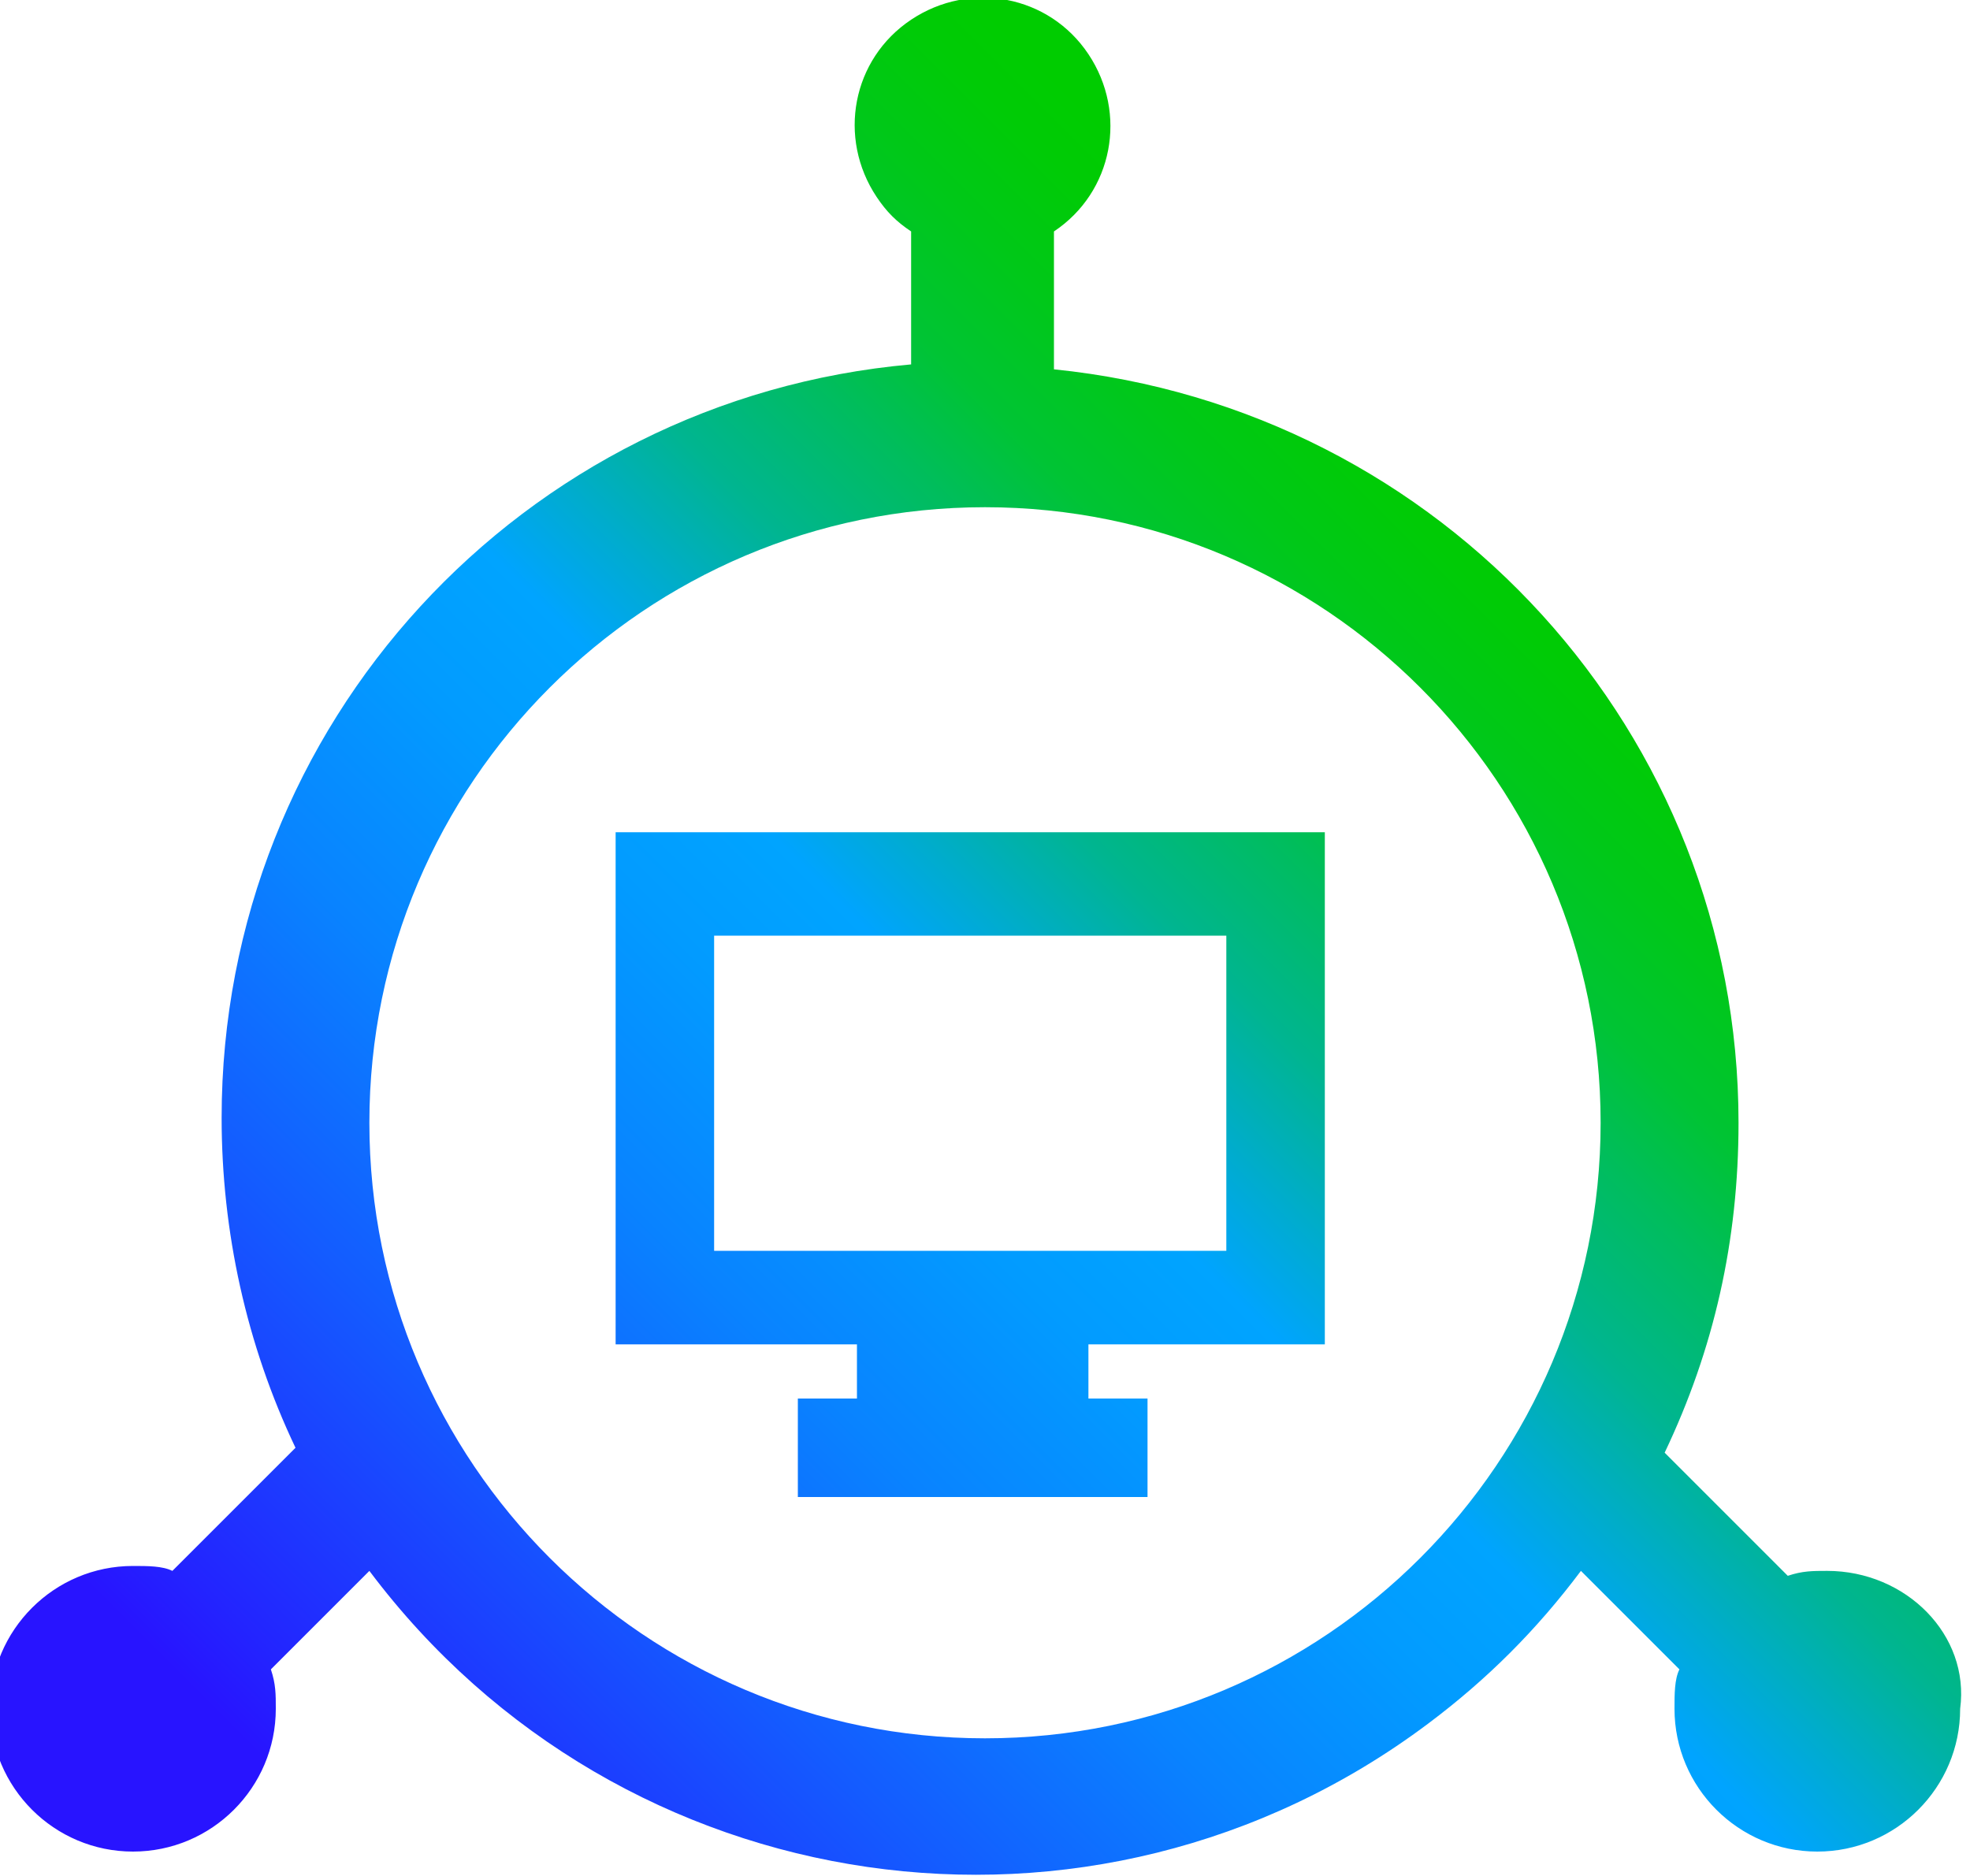 <?xml version="1.0" encoding="utf-8"?>
<!-- Generator: Adobe Illustrator 27.5.0, SVG Export Plug-In . SVG Version: 6.00 Build 0)  -->
<svg version="1.1" id="Layer_1" xmlns="http://www.w3.org/2000/svg" xmlns:xlink="http://www.w3.org/1999/xlink" x="0px" y="0px"
	 viewBox="0 0 40 38.1" style="enable-background:new 0 0 40 38.1;" xml:space="preserve">
<style type="text/css">
	.st0{fill:url(#SVGID_1_);}
</style>
<g transform="translate(-582 -214)">
	
		<linearGradient id="SVGID_1_" gradientUnits="userSpaceOnUse" x1="587.493" y1="212.504" x2="616.044" y2="241.053" gradientTransform="matrix(1 0 0 -1 0.121 468.219)">
		<stop  offset="0" style="stop-color:#2814FF"/>
		<stop  offset="0.1" style="stop-color:#2814FF"/>
		<stop  offset="0.14" style="stop-color:#2324FF"/>
		<stop  offset="0.3" style="stop-color:#145BFF"/>
		<stop  offset="0.43" style="stop-color:#0983FF"/>
		<stop  offset="0.54" style="stop-color:#029BFF"/>
		<stop  offset="0.61" style="stop-color:#00A4FF"/>
		<stop  offset="0.66" style="stop-color:#00ACCE"/>
		<stop  offset="0.72" style="stop-color:#00B590"/>
		<stop  offset="0.79" style="stop-color:#00BD5D"/>
		<stop  offset="0.84" style="stop-color:#00C434"/>
		<stop  offset="0.9" style="stop-color:#00C818"/>
		<stop  offset="0.95" style="stop-color:#00CB06"/>
		<stop  offset="0.98" style="stop-color:#00CC00"/>
		<stop  offset="1" style="stop-color:#00CC00"/>
	</linearGradient>
	<path class="st0" d="M608.9,241.3v-10.4h-14.4v10.4h4.9v1.1h-1.2v2h7.1v-2h-1.2v-1.1H608.9z M606.9,233v6.4h-10.4V233H606.9z
		 M619.1,245.9c-0.3,0-0.5,0-0.8,0.1l-2.5-2.5c1-2.1,1.5-4.3,1.5-6.7c0-7.9-6-14.5-13.9-15.3v-2.8c1.2-0.8,1.5-2.4,0.7-3.6
		c-0.8-1.2-2.4-1.5-3.6-0.7c-1.2,0.8-1.5,2.4-0.7,3.6c0.2,0.3,0.4,0.5,0.7,0.7v2.7c-7.9,0.7-14,7.3-14,15.3c0,2.3,0.5,4.6,1.5,6.7
		l-2.5,2.5c-0.2-0.1-0.5-0.1-0.8-0.1c-1.6,0-2.9,1.3-2.9,2.9c0,1.6,1.3,2.9,2.9,2.9c1.6,0,2.9-1.3,2.9-2.9c0-0.3,0-0.5-0.1-0.8l2-2
		c5.1,6.8,14.7,8.2,21.5,3.1c1.2-0.9,2.2-1.9,3.1-3.1l2,2c-0.1,0.2-0.1,0.5-0.1,0.8c0,1.6,1.3,2.9,2.9,2.9c1.6,0,2.9-1.3,2.9-2.9
		C622,247.2,620.7,245.9,619.1,245.9L619.1,245.9z M614.5,236.8c0,6.9-5.6,12.5-12.5,12.5c-6.9,0-12.5-5.6-12.5-12.5
		c0-6.9,5.6-12.5,12.5-12.5c0,0,0,0,0,0C608.9,224.3,614.5,229.9,614.5,236.8L614.5,236.8z"/>
</g>
</svg>
